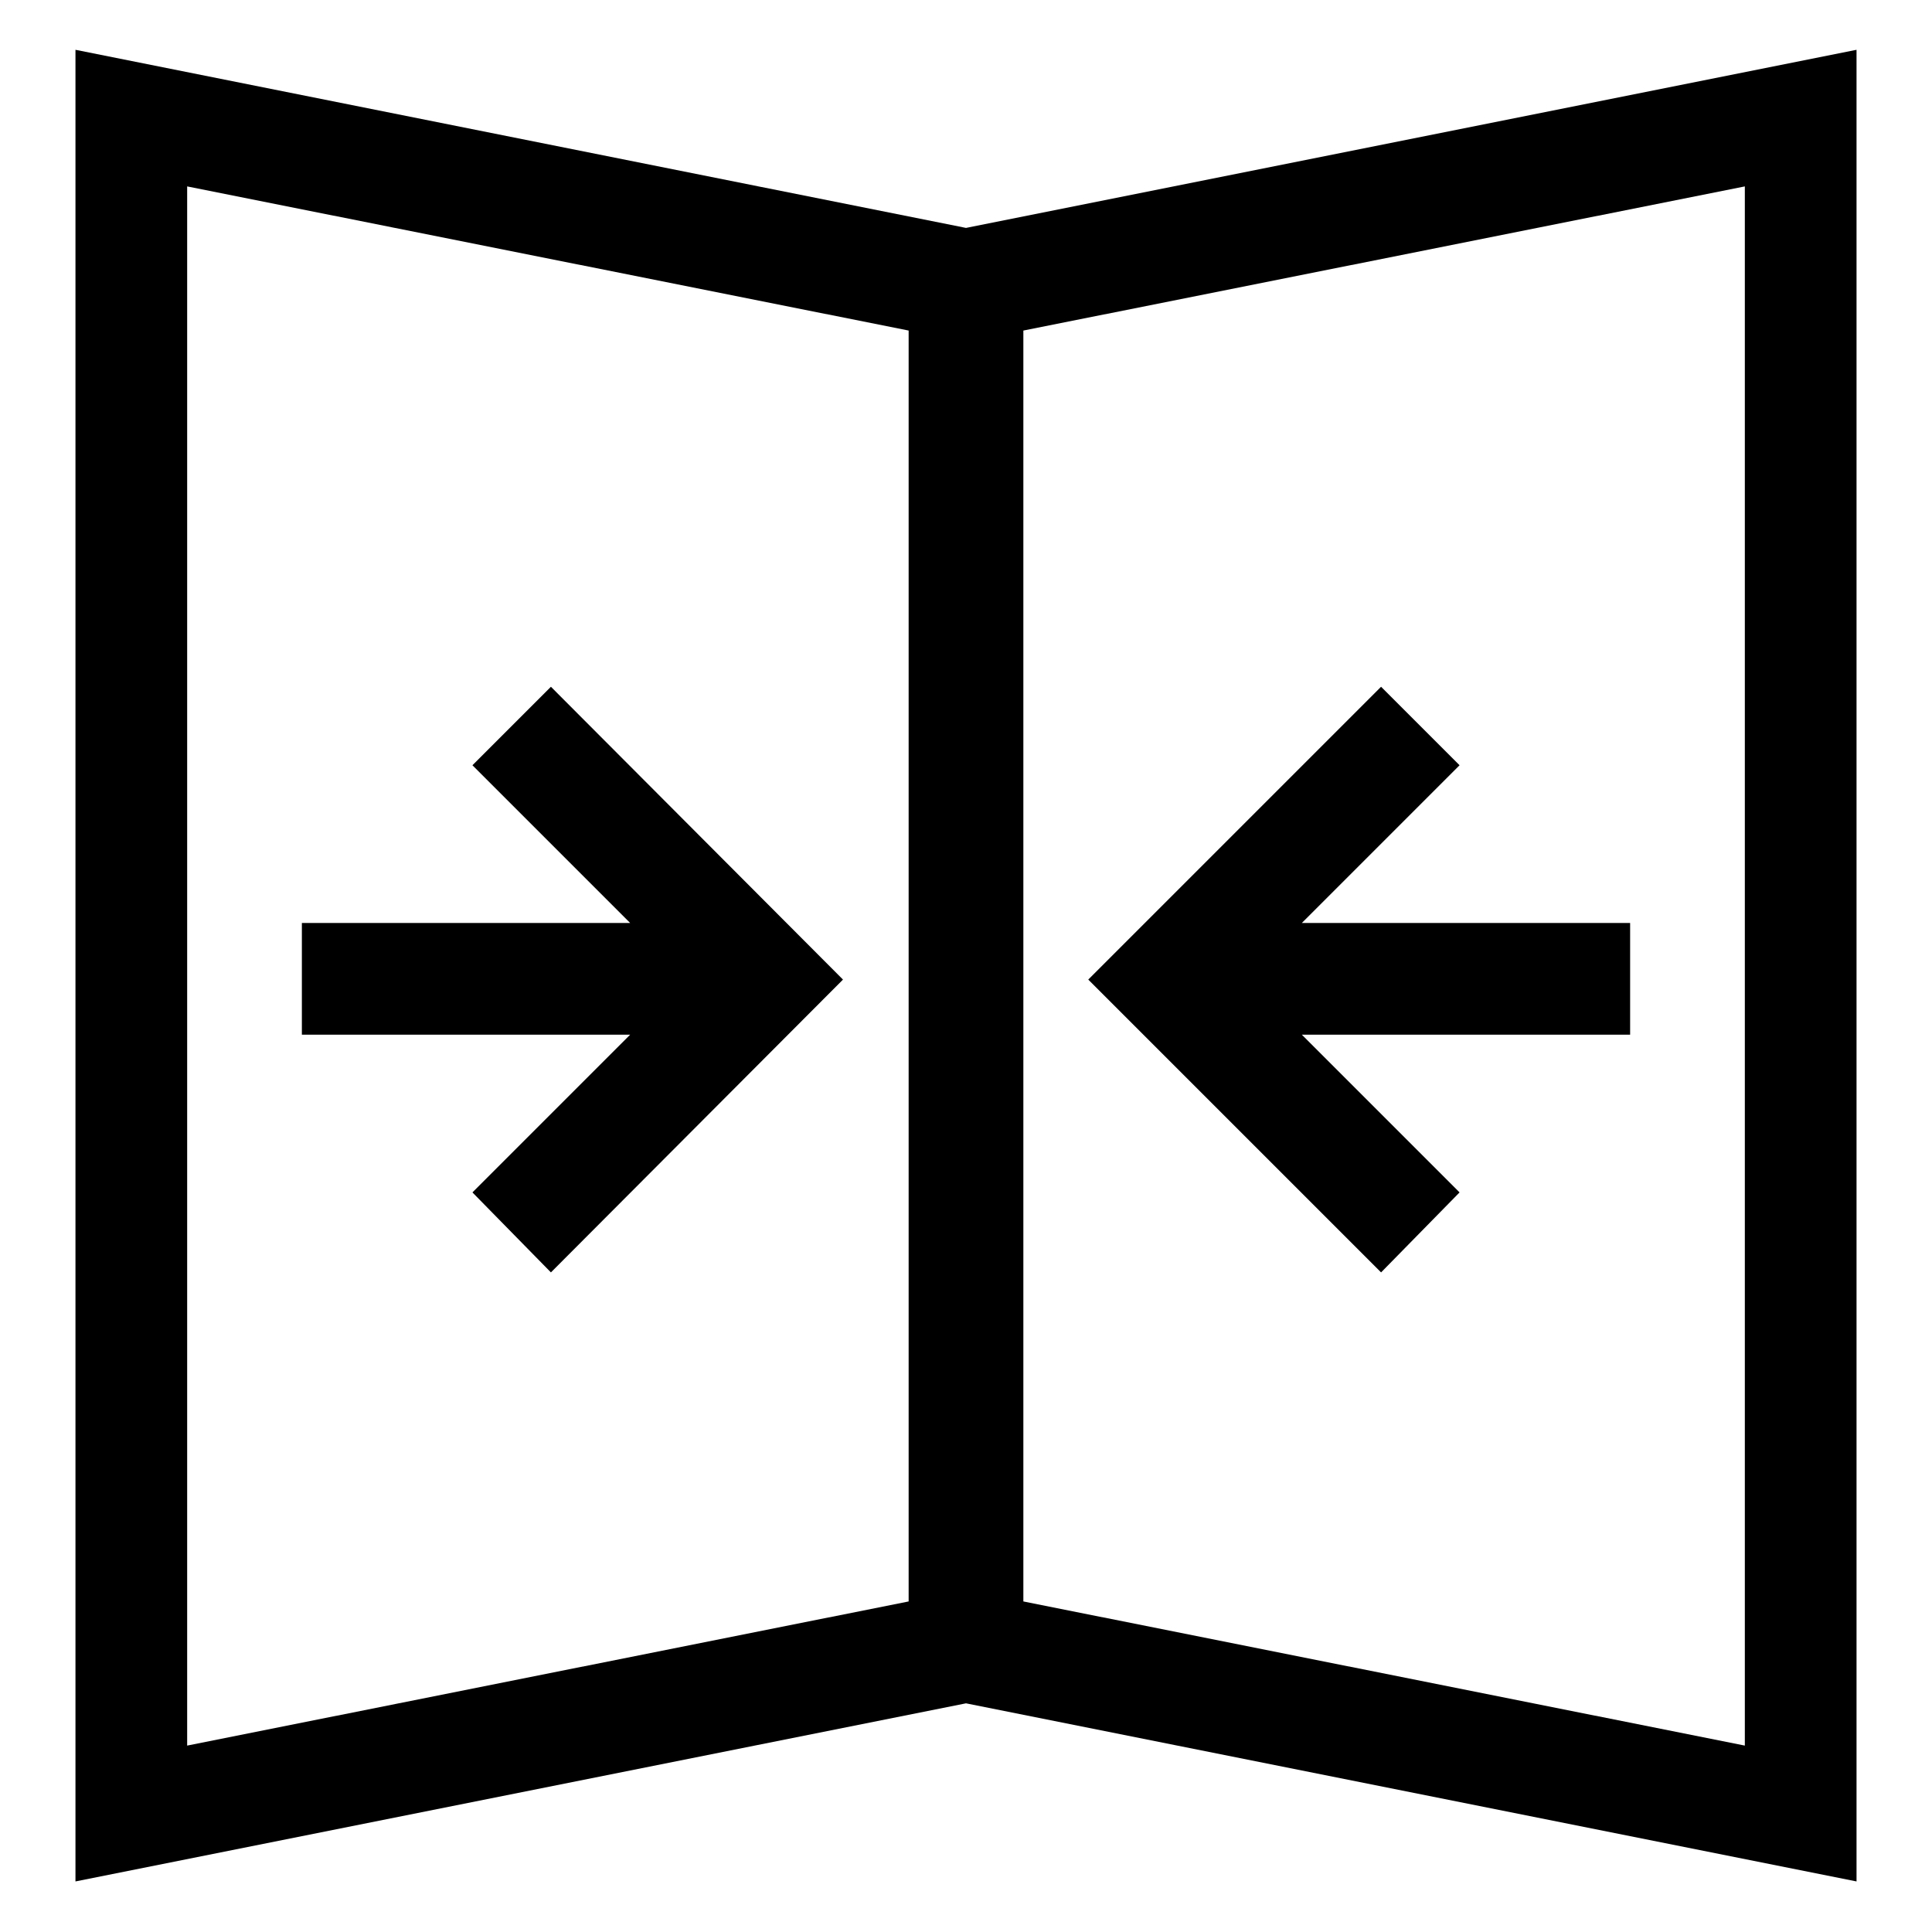 <?xml version="1.0" encoding="utf-8"?>
<!-- Svg Vector Icons : http://www.onlinewebfonts.com/icon -->
<!DOCTYPE svg PUBLIC "-//W3C//DTD SVG 1.1//EN" "http://www.w3.org/Graphics/SVG/1.1/DTD/svg11.dtd">
<svg version="1.1" xmlns="http://www.w3.org/2000/svg" xmlns:xlink="http://www.w3.org/1999/xlink" x="0px" y="0px" viewBox="0 0 256 256" enable-background="new 0 0 256 256" xml:space="preserve">
<g> <path fill="#000000" d="M73,91l-10.4,10.4l20.9,20.9H40v14.8h43.5l-20.9,20.9L73,168.6l38.7-38.8L73,91L73,91z"/> <path fill="#000000" d="M246,6.6L128,30.2L10,6.6v242.7l118-23.6l118,23.6V6.6z M24.8,24.7l95.6,19.1v168.4l-95.6,19.1V24.7z  M231.2,231.3l-95.6-19.1V43.8l95.6-19.1V231.3z"/> <path fill="#000000" d="M183,91l10.4,10.4l-20.9,20.9H216v14.8h-43.5l20.9,20.9L183,168.6l-38.8-38.8L183,91L183,91z"/></g>
</svg>